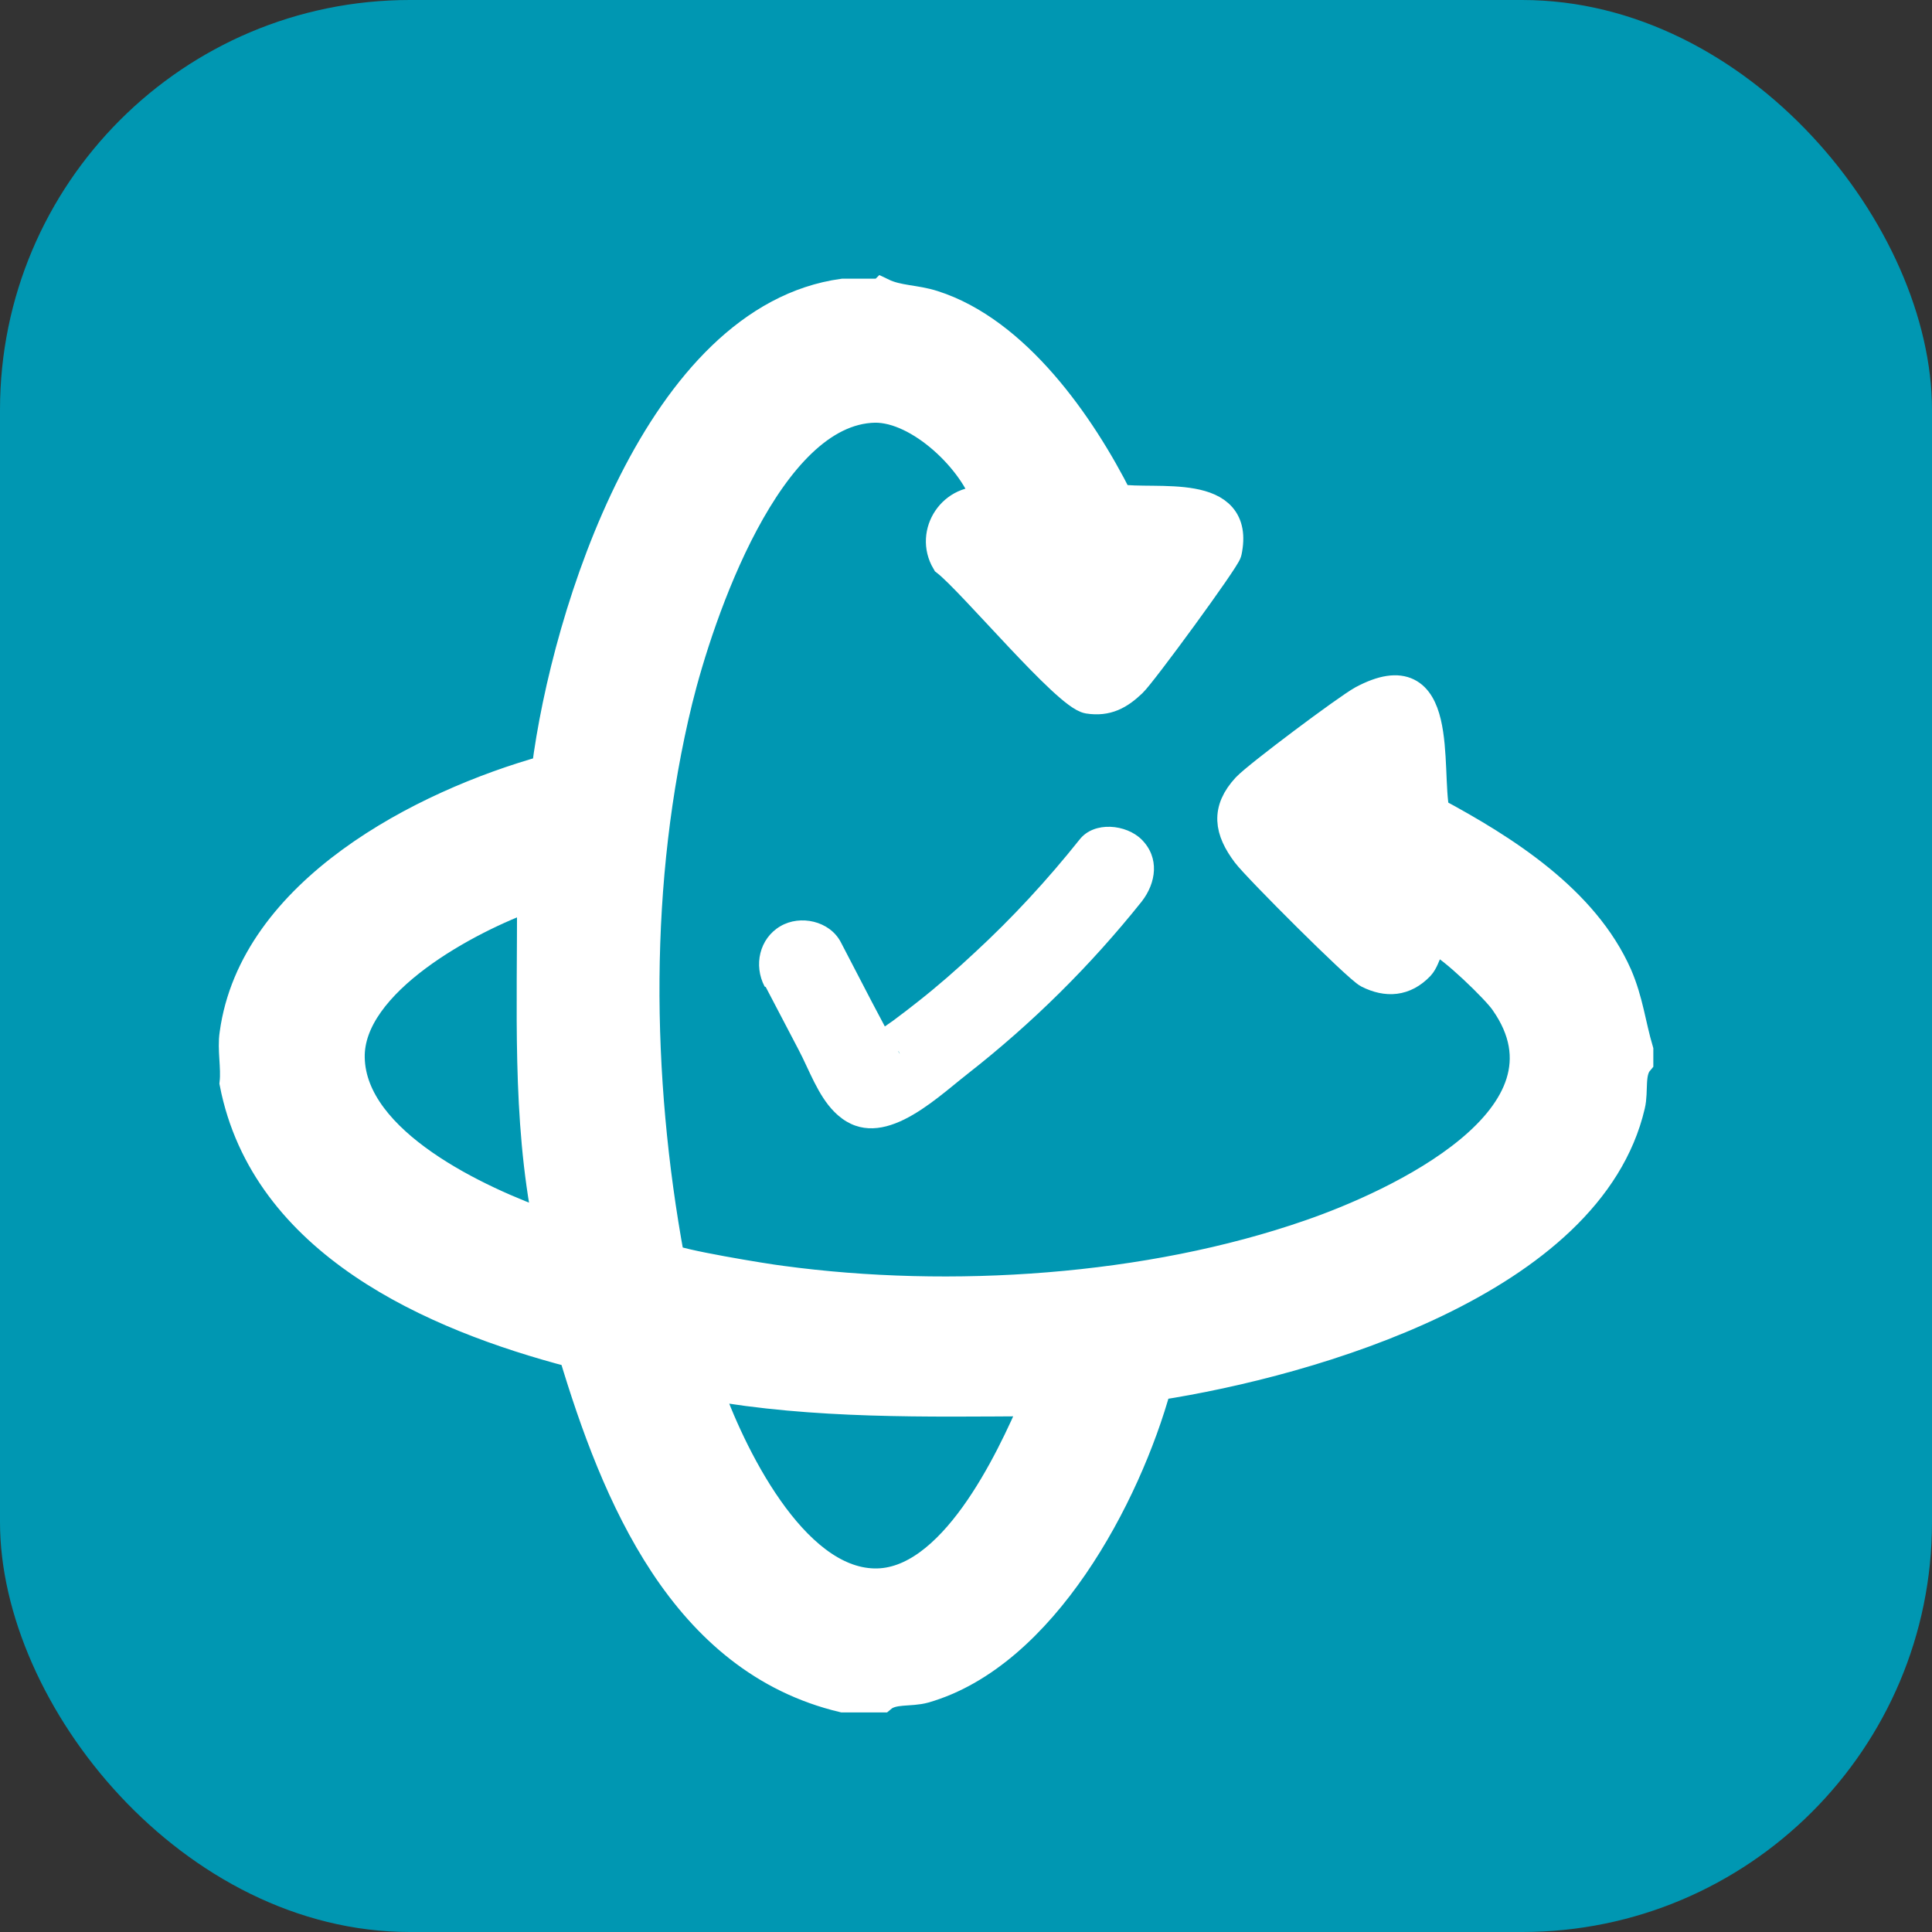 <?xml version="1.0" encoding="UTF-8"?>
<svg id="Layer_1" data-name="Layer 1" xmlns="http://www.w3.org/2000/svg" viewBox="0 0 33 33">
  <rect x="0" y="0" width="33" height="33" fill="#333333" stroke="none"/>
  <defs>
    <style>
      .cls-1 {
        fill: #0097b2;
      }

      .cls-2 {
        stroke: #fff;
        stroke-miterlimit: 10;
        stroke-width: .5px;
      }

      .cls-2, .cls-3 {
        fill: #fff;
      }
    </style>
  </defs>
  <rect class="cls-1" width="33" height="33" rx="7" ry="7"/>
  <path class="cls-2" d="M15.07,5c.27.13.56.11.87.21,1.41.45,2.52,2.04,3.16,3.31.65.1,2.1-.21,1.86.91-.03.13-1.45,2.07-1.62,2.23-.22.21-.43.33-.75.28-.37-.06-1.99-2.01-2.43-2.35-.29-.49.12-1.11.7-1.02-.21-.7-1.15-1.61-1.92-1.6-1.83.04-3,3.53-3.36,4.99-.75,3.07-.71,6.43-.14,9.53.07.09,1.65.35,1.91.38,2.88.39,6.27.17,9.03-.79,1.45-.5,4.71-1.99,3.32-3.97-.14-.21-.92-.96-1.13-1.03-.17-.06-.19.28-.32.42-.26.27-.56.29-.88.13-.18-.09-1.9-1.81-2.08-2.05-.3-.4-.36-.74,0-1.13.2-.21,1.71-1.34,1.98-1.49,1.42-.76,1.09,1.15,1.24,1.91,1.19.64,2.55,1.5,3.12,2.79.19.44.23.84.36,1.28v.19c-.16.19-.08.5-.14.75-.7,3-5.44,4.38-8.09,4.79-.52,1.89-1.95,4.59-3.97,5.17-.25.07-.54,0-.73.16h-.66c-2.73-.65-3.88-3.46-4.61-5.89-2.41-.63-5.26-1.89-5.79-4.61.03-.27-.04-.58,0-.84.33-2.43,3.21-3.92,5.33-4.51.34-2.68,1.93-7.71,5.07-8.14h.66ZM9.07,15.31c-1.05.37-3.12,1.46-3.09,2.76.03,1.45,2.21,2.45,3.38,2.86-.37-1.85-.27-3.74-.28-5.62ZM17.69,23.94c-1.88.01-3.77.05-5.62-.28.4,1.15,1.46,3.35,2.86,3.38,1.33.03,2.32-2.07,2.76-3.1Z"/>
  <path class="cls-3" d="M13.08,16.86l.56,1.07c.18.34.33.78.61,1.06.74.75,1.68-.18,2.28-.65,1.1-.86,2.1-1.85,2.97-2.94.25-.32.31-.75,0-1.06-.26-.26-.81-.32-1.06,0-.55.69-1.15,1.34-1.79,1.93-.31.29-.63.57-.96.83-.15.12-.27.21-.43.33-.1.07-.2.14-.3.21-.05.04-.1.07-.15.1-.16.09-.09.1.21.03l.33.19c.03.06.03.06,0,.01-.02-.04-.05-.08-.07-.12-.04-.08-.08-.15-.12-.23l-.27-.51-.53-1.02c-.19-.36-.69-.47-1.03-.27-.36.21-.46.67-.27,1.03h0Z"/>
</svg>